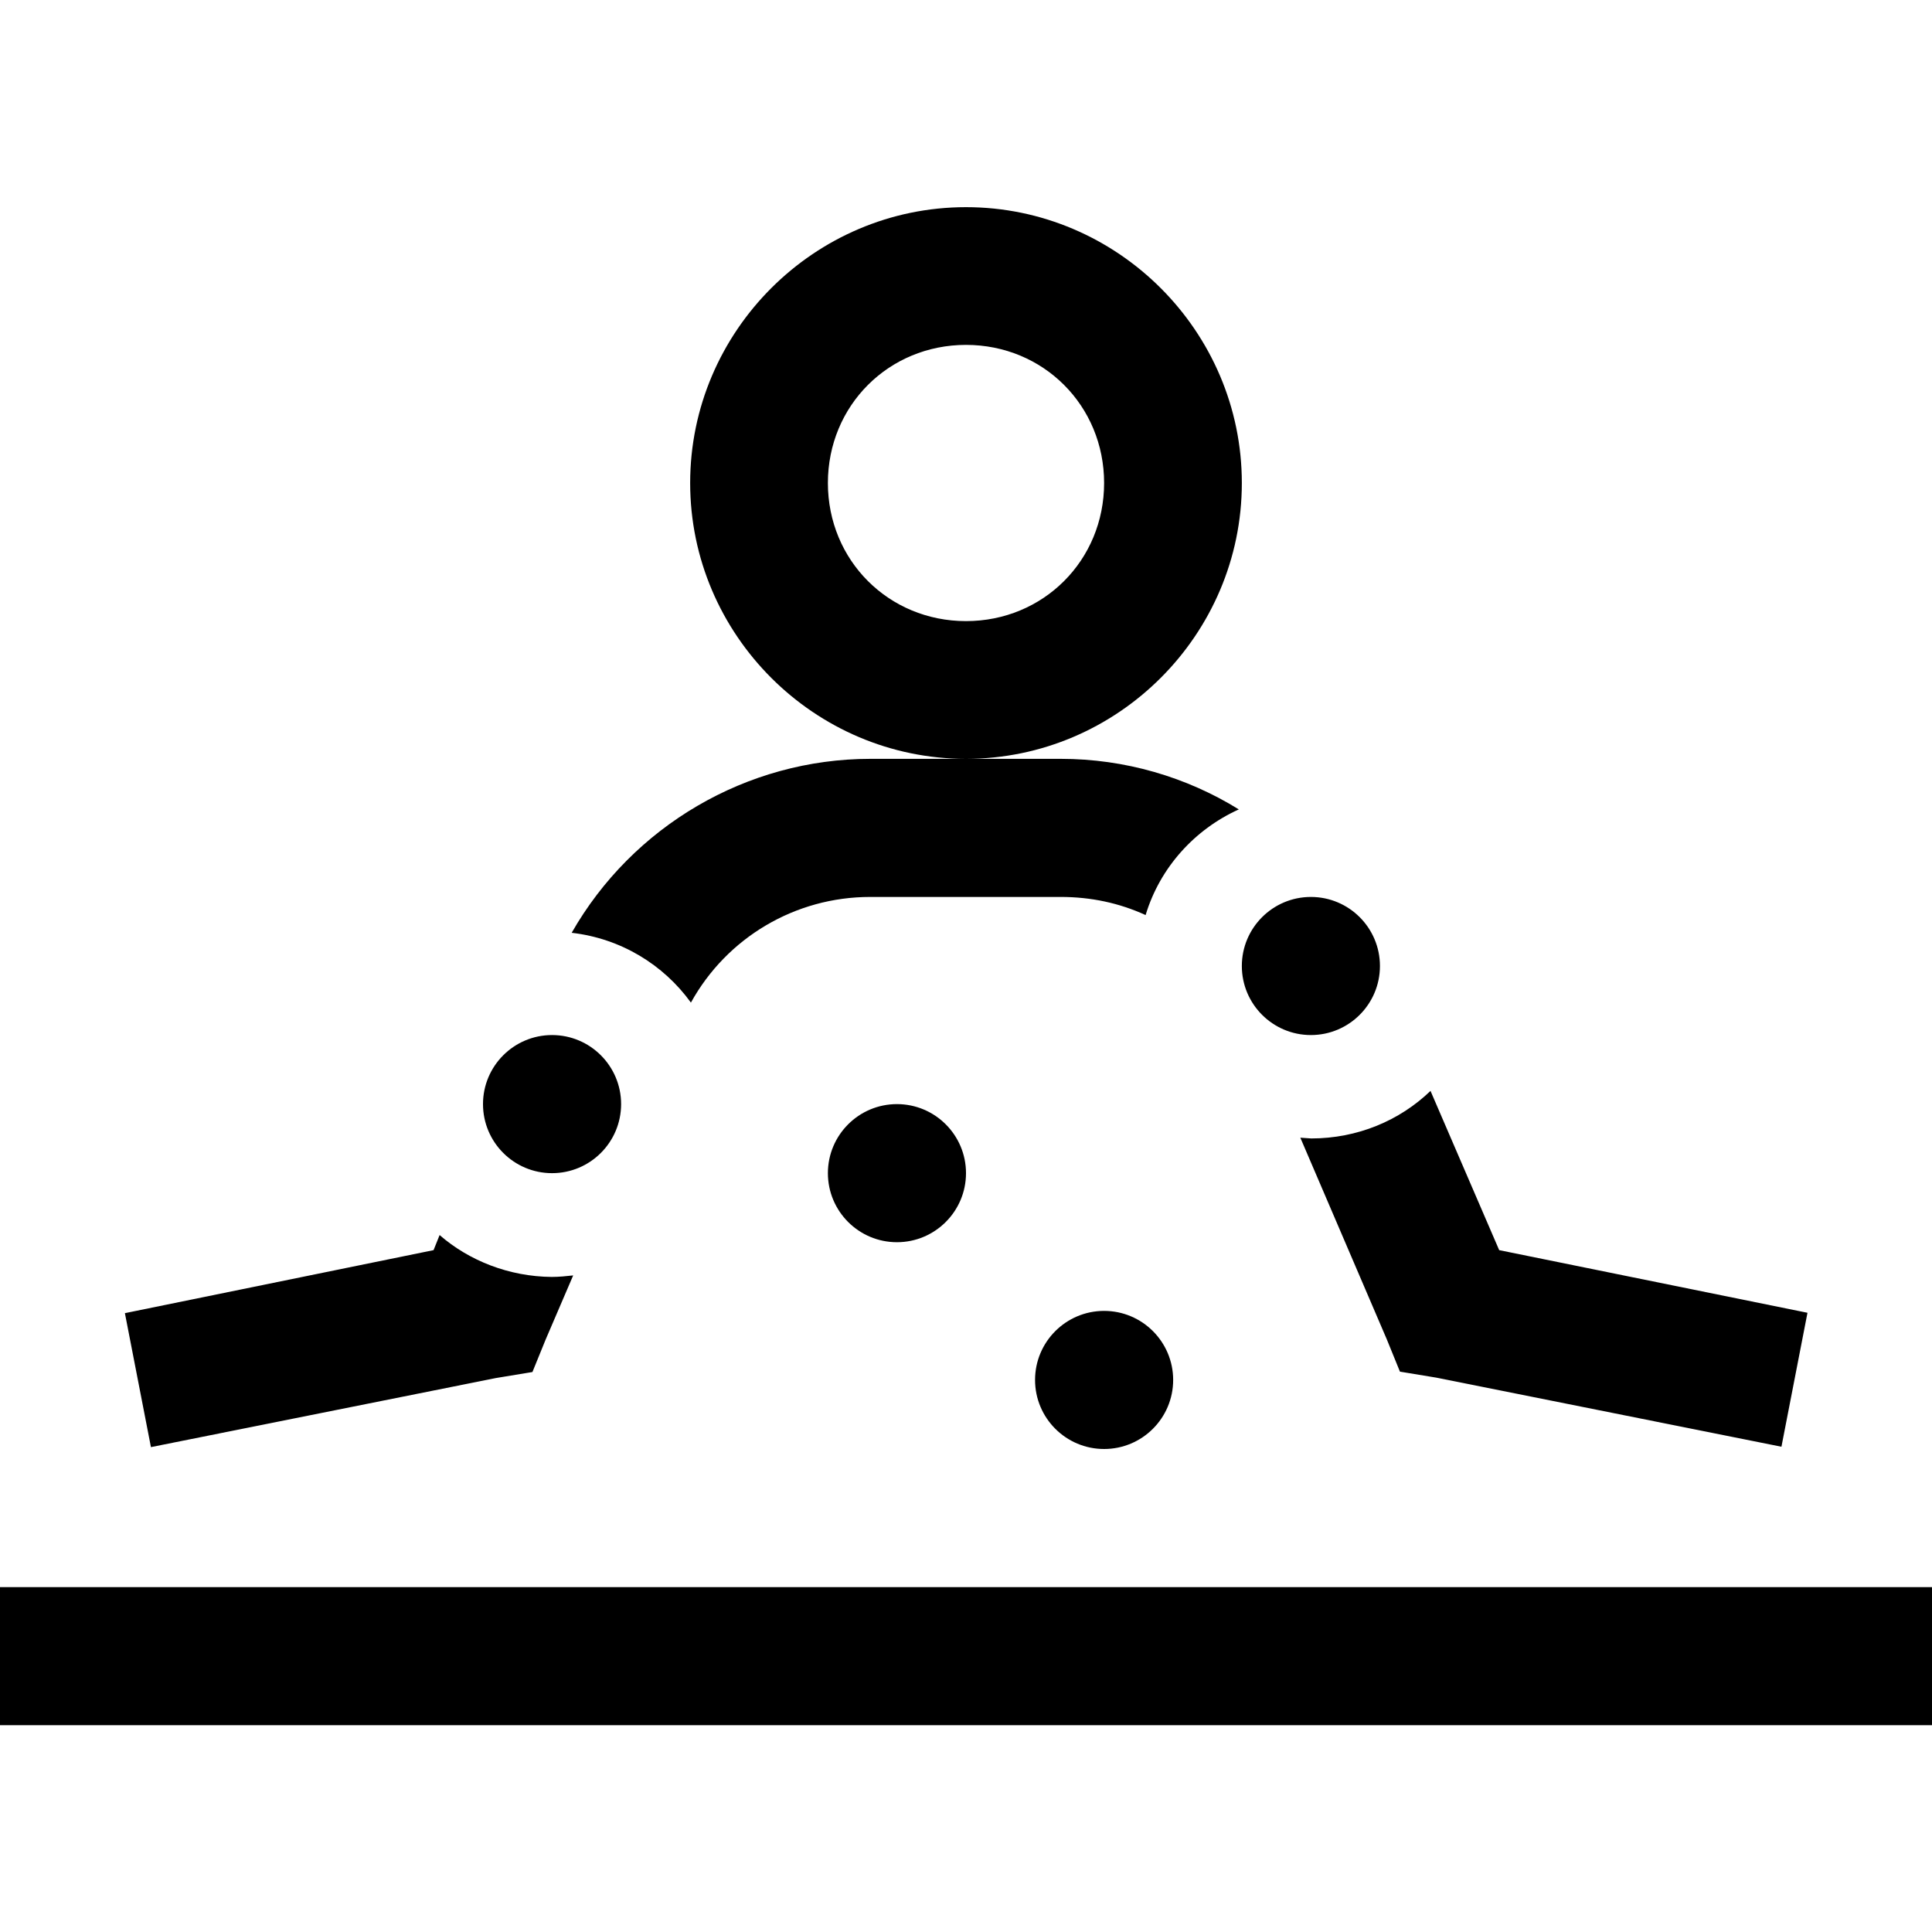 <?xml version="1.0" encoding="utf-8"?>
<!-- Generator: Adobe Illustrator 21.0.0, SVG Export Plug-In . SVG Version: 6.00 Build 0)  -->
<svg version="1.1" id="Layer_1" xmlns="http://www.w3.org/2000/svg" xmlns:xlink="http://www.w3.org/1999/xlink" x="0px" y="0px"
	 viewBox="0 0 512 512" style="enable-background:new 0 0 512 512;" xml:space="preserve">
<g>
	<path d="M256,54.9c-40.2,0-73.1,32.9-73.1,73.1s32.9,73.1,73.1,73.1s73.1-32.9,73.1-73.1S296.2,54.9,256,54.9z M256,201.1h-25.3
		c-32.9,0-63.1,17.9-79.2,46.1c13,1.5,24.3,8.4,31.6,18.5c9.5-17.2,27.6-28,47.5-28h50.5c8,0,15.5,1.6,22.5,4.8
		c3.8-12.6,13-22.7,24.7-28c-13.9-8.6-30.2-13.4-47.2-13.4H256z M256,91.4c20.5,0,36.6,16.1,36.6,36.6s-16.1,36.6-36.6,36.6
		s-36.6-16.1-36.6-36.6S235.5,91.4,256,91.4z M347.4,237.7c-10.1,0-18.3,8.2-18.3,18.3c0,10.1,8.2,18.3,18.3,18.3
		c10.1,0,18.3-8.2,18.3-18.3C365.7,245.9,357.5,237.7,347.4,237.7z M146.3,274.3c-10.1,0-18.3,8.2-18.3,18.3
		c0,10.1,8.2,18.3,18.3,18.3c10.1,0,18.3-8.2,18.3-18.3C164.6,282.5,156.4,274.3,146.3,274.3z M379.1,289.1
		c-8.2,7.9-19.4,12.6-31.6,12.6l-2.9-0.2l22.9,53.4l3.5,8.6l9.7,1.6l91.4,18.3l6.9-35.5l-81.7-16.6L379.1,289.1z M237.7,292.6
		c-10.1,0-18.3,8.2-18.3,18.3s8.2,18.3,18.3,18.3c10.1,0,18.3-8.2,18.3-18.3S247.8,292.6,237.7,292.6z M116.5,327.3l-1.6,4L33.1,348
		l6.9,35.5l91.4-18.3l9.7-1.6l3.5-8.6l7.3-17c-1.8,0.2-3.8,0.4-5.7,0.4C134.9,338.3,124.3,334.1,116.5,327.3z M292.6,347.4
		c-10.1,0-18.3,8.2-18.3,18.3c0,10.1,8.2,18.3,18.3,18.3c10.1,0,18.3-8.2,18.3-18.3C310.9,355.6,302.7,347.4,292.6,347.4z M0,420.6
		v36.6h512v-36.6H0z"/>
</g>
</svg>
